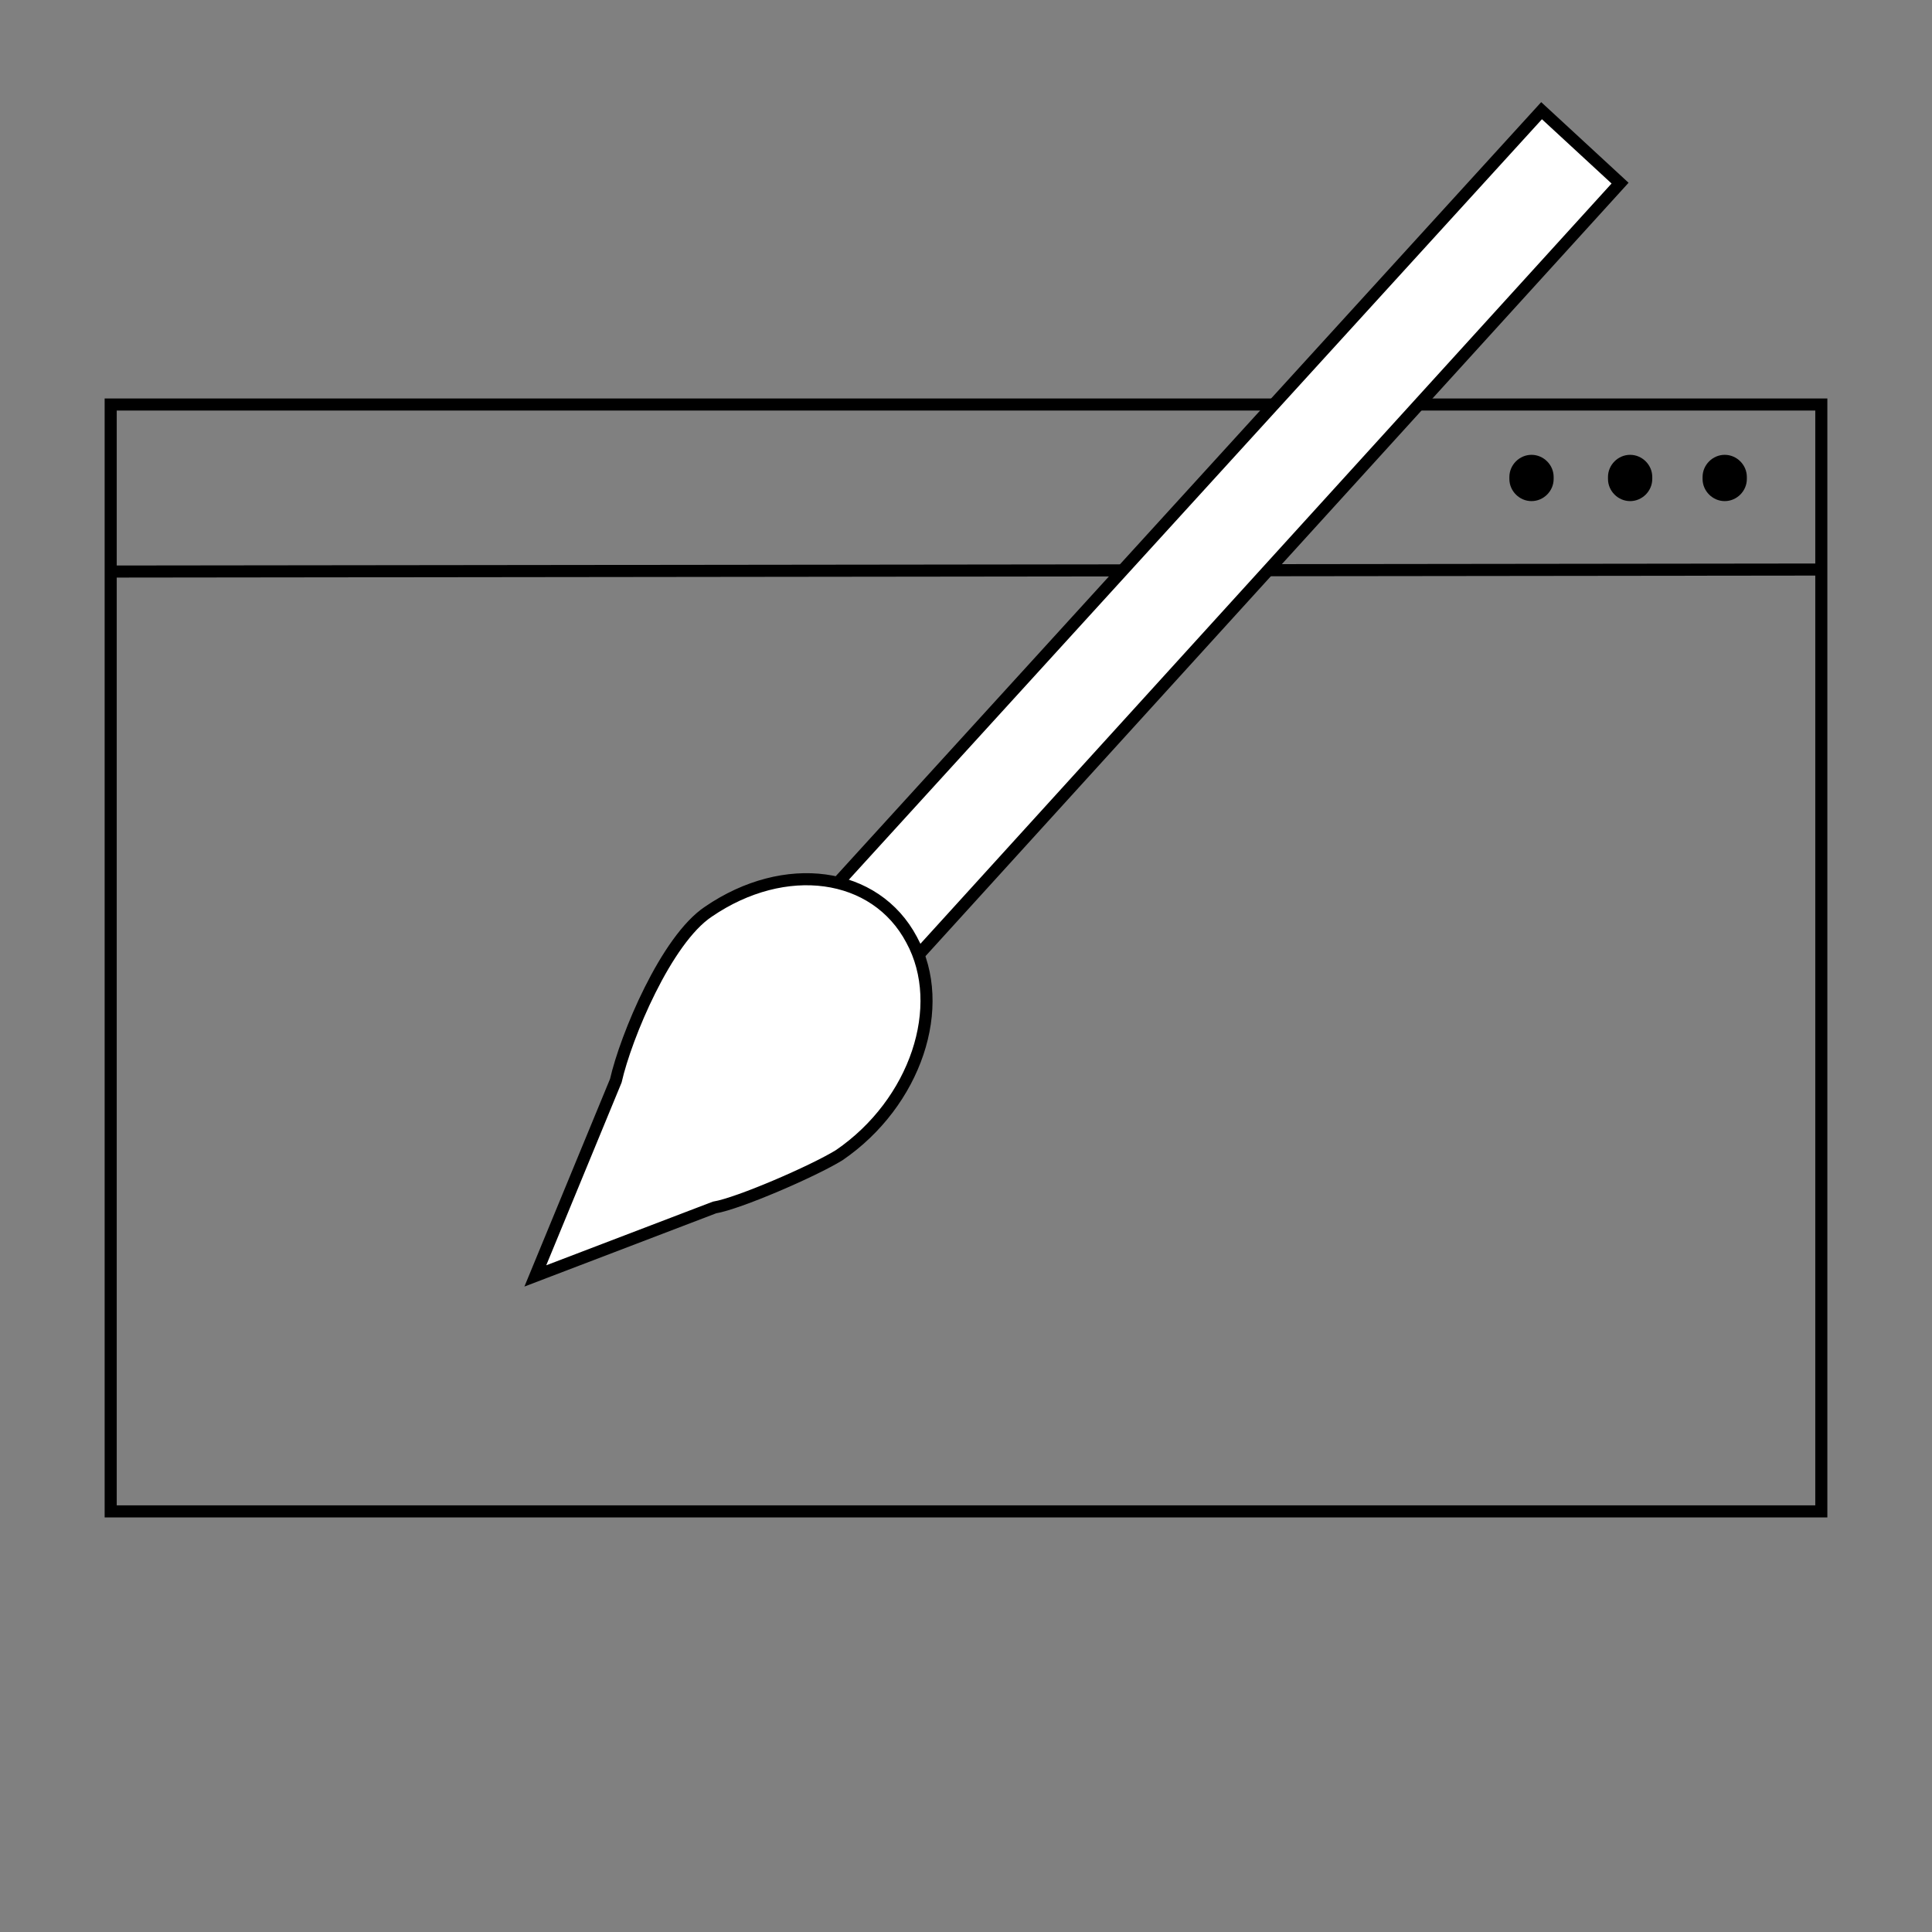 <?xml version="1.0" encoding="utf-8"?>
<svg xmlns:serif="http://www.serif.com/" xmlns="http://www.w3.org/2000/svg" xmlns:xlink="http://www.w3.org/1999/xlink" version="1.1" id="Ebene_1" x="0px" y="0px" viewBox="0 0 96 96" style="enable-background:new 0 0 96 96;" xml:space="preserve" width="96" height="96">
<rect x="0" y="0" width="96" height="96" fill="#808080" stroke="none"/>
<style type="text/css">
	.st0{fill:none;stroke:#000000;stroke-width:0.6;stroke-miterlimit:10;}
	.st1{fill:#FFFFFF;stroke:#000000;stroke-width:0.6;stroke-miterlimit:10.001;}
	.st2{fill:#FFFFFF;stroke:#000000;stroke-width:0.6;stroke-miterlimit:10;}
</style>
<g>
	<g>
		<rect x="5.5" y="20.1" class="st0" width="85" height="55"/>
		<line class="st0" x1="5.5" y1="28.4" x2="90.5" y2="28.3"/>
		<path d="M76.1,24.9L76.1,24.9c-0.6,0-1.1-0.5-1.1-1.1v-0.1c0-0.6,0.5-1.1,1.1-1.1l0,0c0.6,0,1.1,0.5,1.1,1.1v0.1    C77.2,24.4,76.7,24.9,76.1,24.9z"/>
		<path d="M81,24.9L81,24.9c-0.6,0-1.1-0.5-1.1-1.1v-0.1c0-0.6,0.5-1.1,1.1-1.1l0,0c0.6,0,1.1,0.5,1.1,1.1v0.1    C82.1,24.4,81.6,24.9,81,24.9z"/>
		<path d="M85.7,24.9L85.7,24.9c-0.6,0-1.1-0.5-1.1-1.1v-0.1c0-0.6,0.5-1.1,1.1-1.1l0,0c0.6,0,1.1,0.5,1.1,1.1v0.1    C86.8,24.4,86.3,24.9,85.7,24.9z"/>
	</g>
	<polygon class="st1" points="41.5,52 80.5,9.1 76.6,5.5 37.5,48.4  "/>
	<g>
		<path class="st2" d="M26.6,63.4l8.9-3.4c1.2-0.2,4.9-1.8,6.2-2.6c3.8-2.6,5.4-7.4,3.6-10.7c-1.8-3.4-6.3-4-10.1-1.4    c-2.1,1.4-4.1,6.2-4.6,8.4L26.6,63.4z"/>
	</g>
</g>
</svg>
